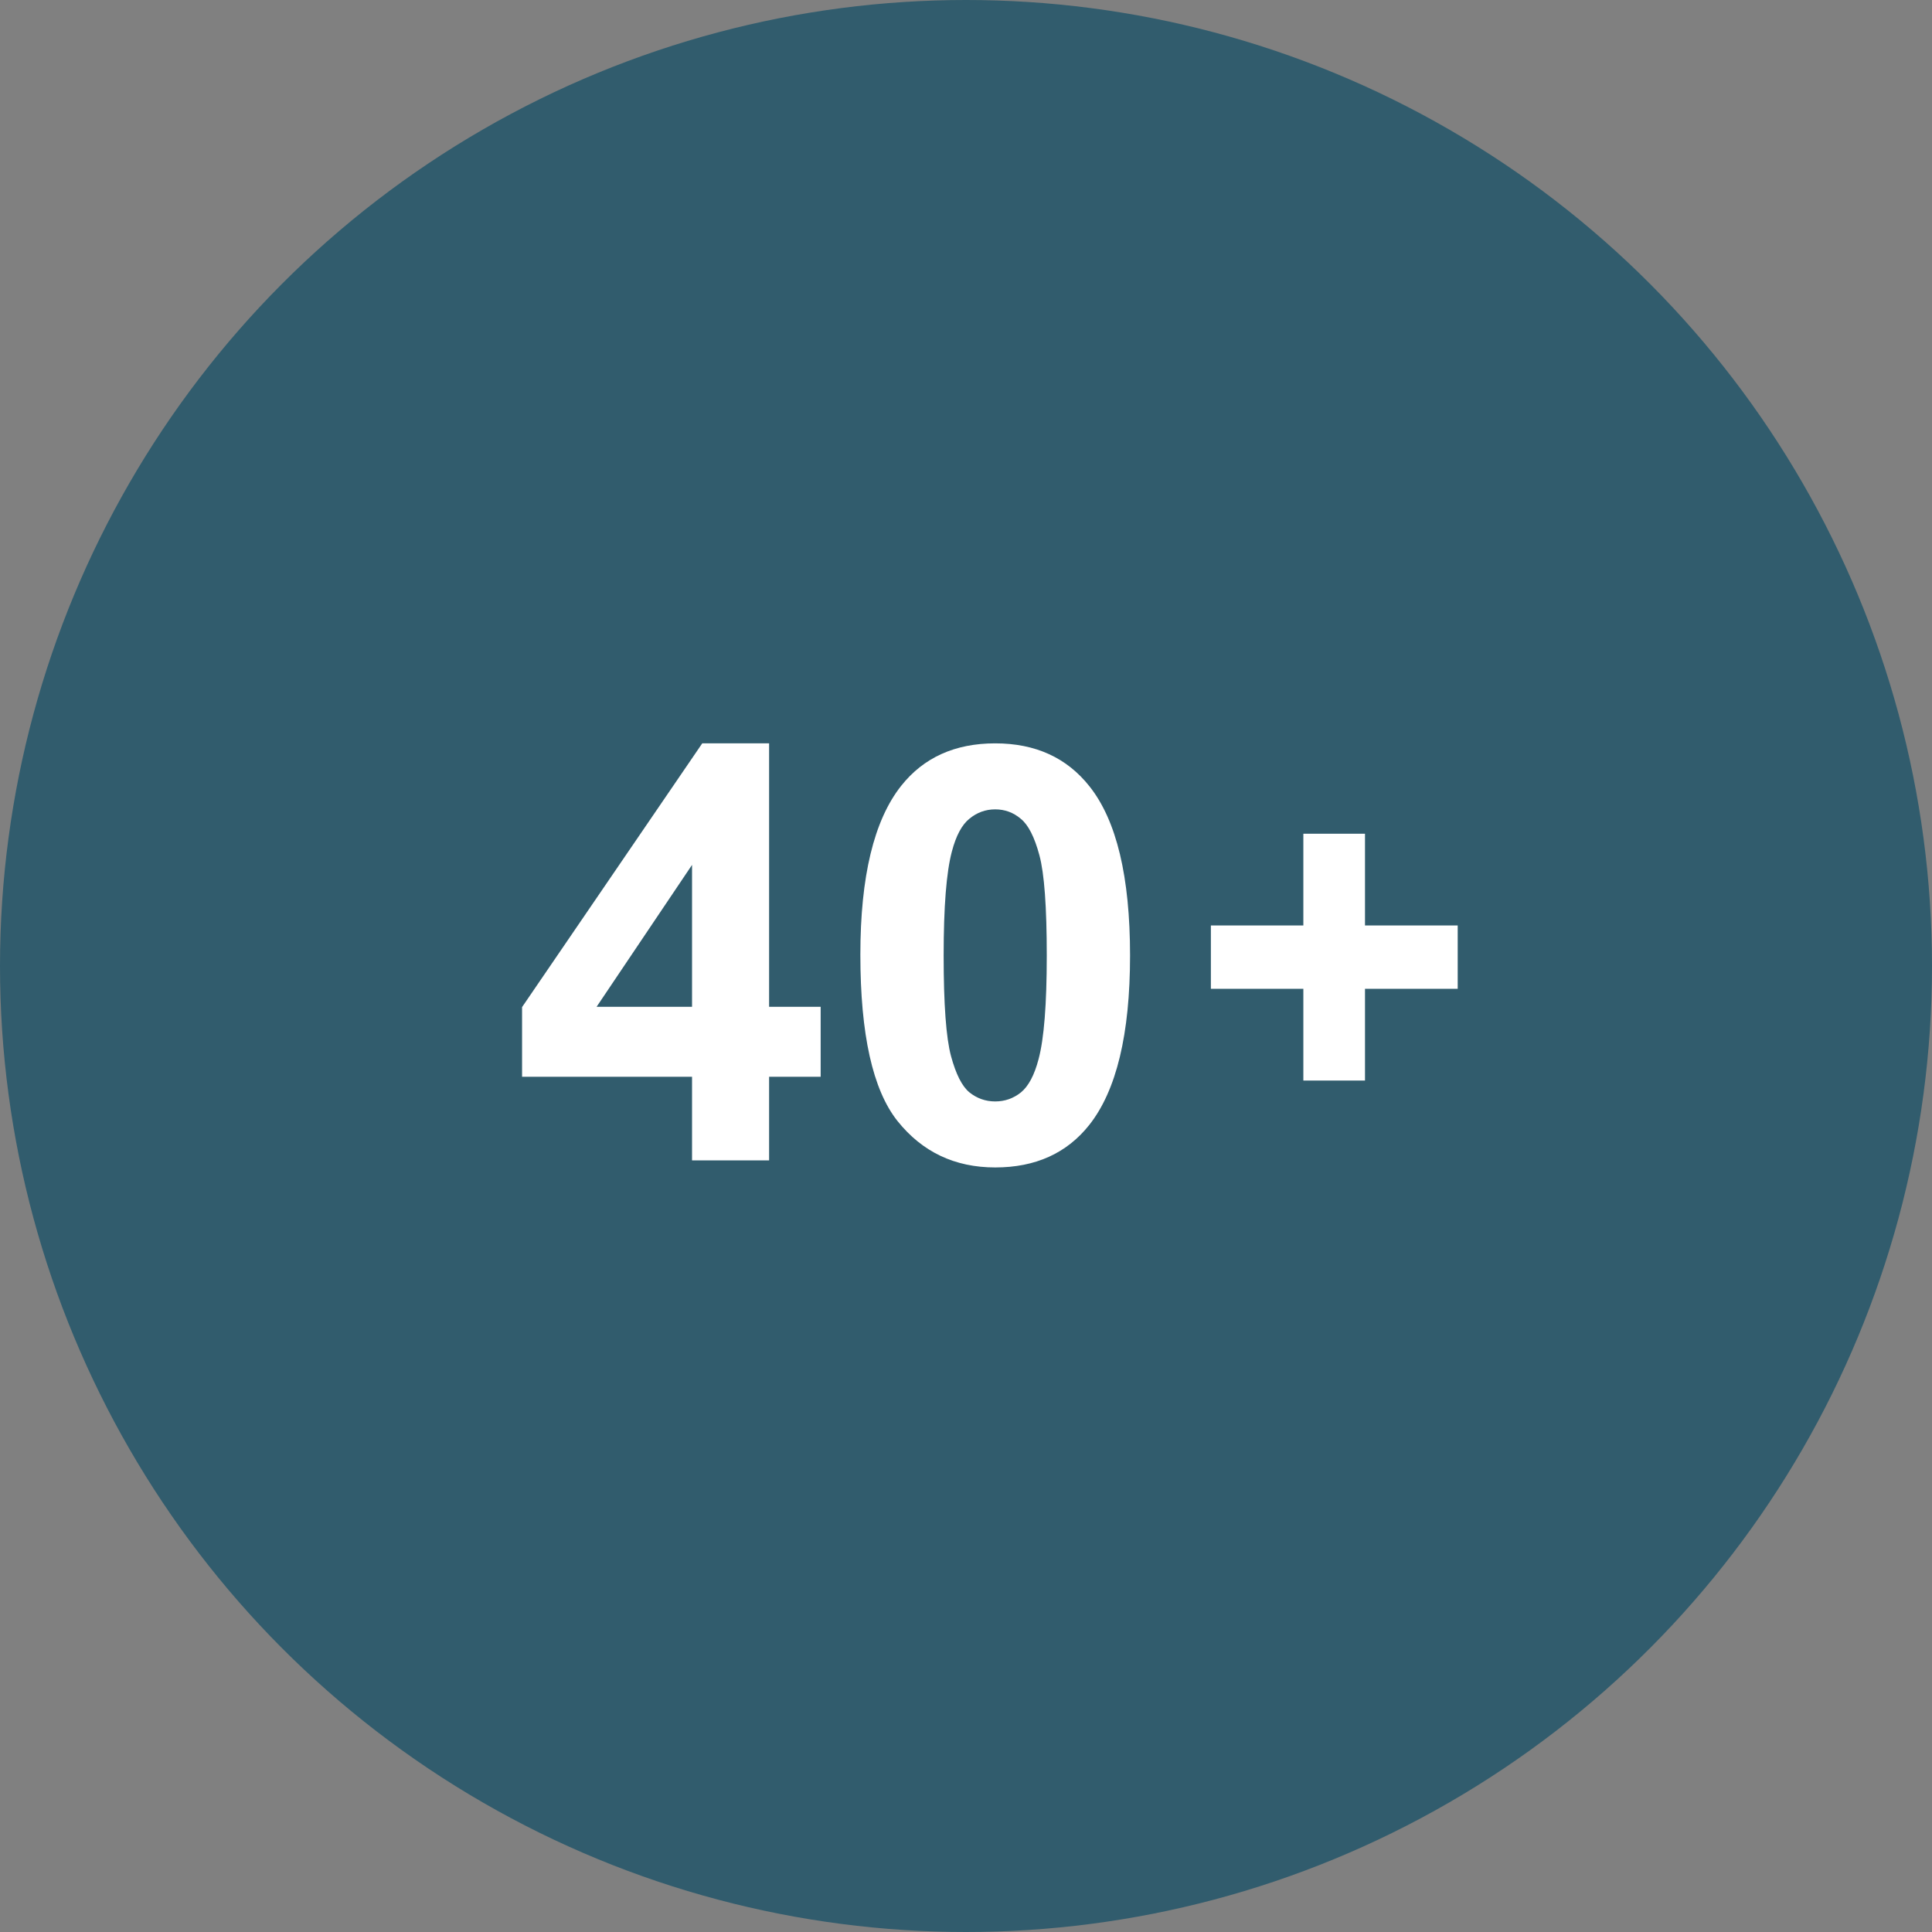 <svg width="333" height="333" viewBox="0 0 333 333" fill="none" xmlns="http://www.w3.org/2000/svg">
<rect x="0" y="0" width="333" height="333" fill="#808080" stroke="none"/>
<circle cx="166.5" cy="166.5" r="166.5" fill="#315C6D"/>
<path d="M119.281 200V185.596H89.984V173.584L121.039 128.125H132.562V173.535H141.449V185.596H132.562V200H119.281ZM119.281 173.535V149.072L102.826 173.535H119.281ZM171.534 128.125C178.467 128.125 183.887 130.599 187.794 135.547C192.449 141.406 194.776 151.123 194.776 164.697C194.776 178.239 192.432 187.972 187.745 193.896C183.871 198.779 178.467 201.221 171.534 201.221C164.568 201.221 158.952 198.551 154.688 193.213C150.424 187.842 148.292 178.288 148.292 164.551C148.292 151.074 150.635 141.374 155.323 135.449C159.197 130.566 164.6 128.125 171.534 128.125ZM171.534 139.502C169.874 139.502 168.393 140.039 167.091 141.113C165.788 142.155 164.779 144.043 164.063 146.777C163.119 150.326 162.647 156.299 162.647 164.697C162.647 173.096 163.07 178.874 163.917 182.031C164.763 185.156 165.821 187.24 167.091 188.281C168.393 189.323 169.874 189.844 171.534 189.844C173.194 189.844 174.675 189.323 175.977 188.281C177.279 187.207 178.288 185.303 179.005 182.568C179.949 179.053 180.421 173.096 180.421 164.697C180.421 156.299 179.997 150.537 179.151 147.412C178.305 144.255 177.23 142.155 175.928 141.113C174.659 140.039 173.194 139.502 171.534 139.502Z" fill="white"/>
<path d="M224.646 186.243V170.43H208.708V159.514H224.646V143.701H235.271V159.514H251.25V170.43H235.271V186.243H224.646Z" fill="white"/>
</svg>
